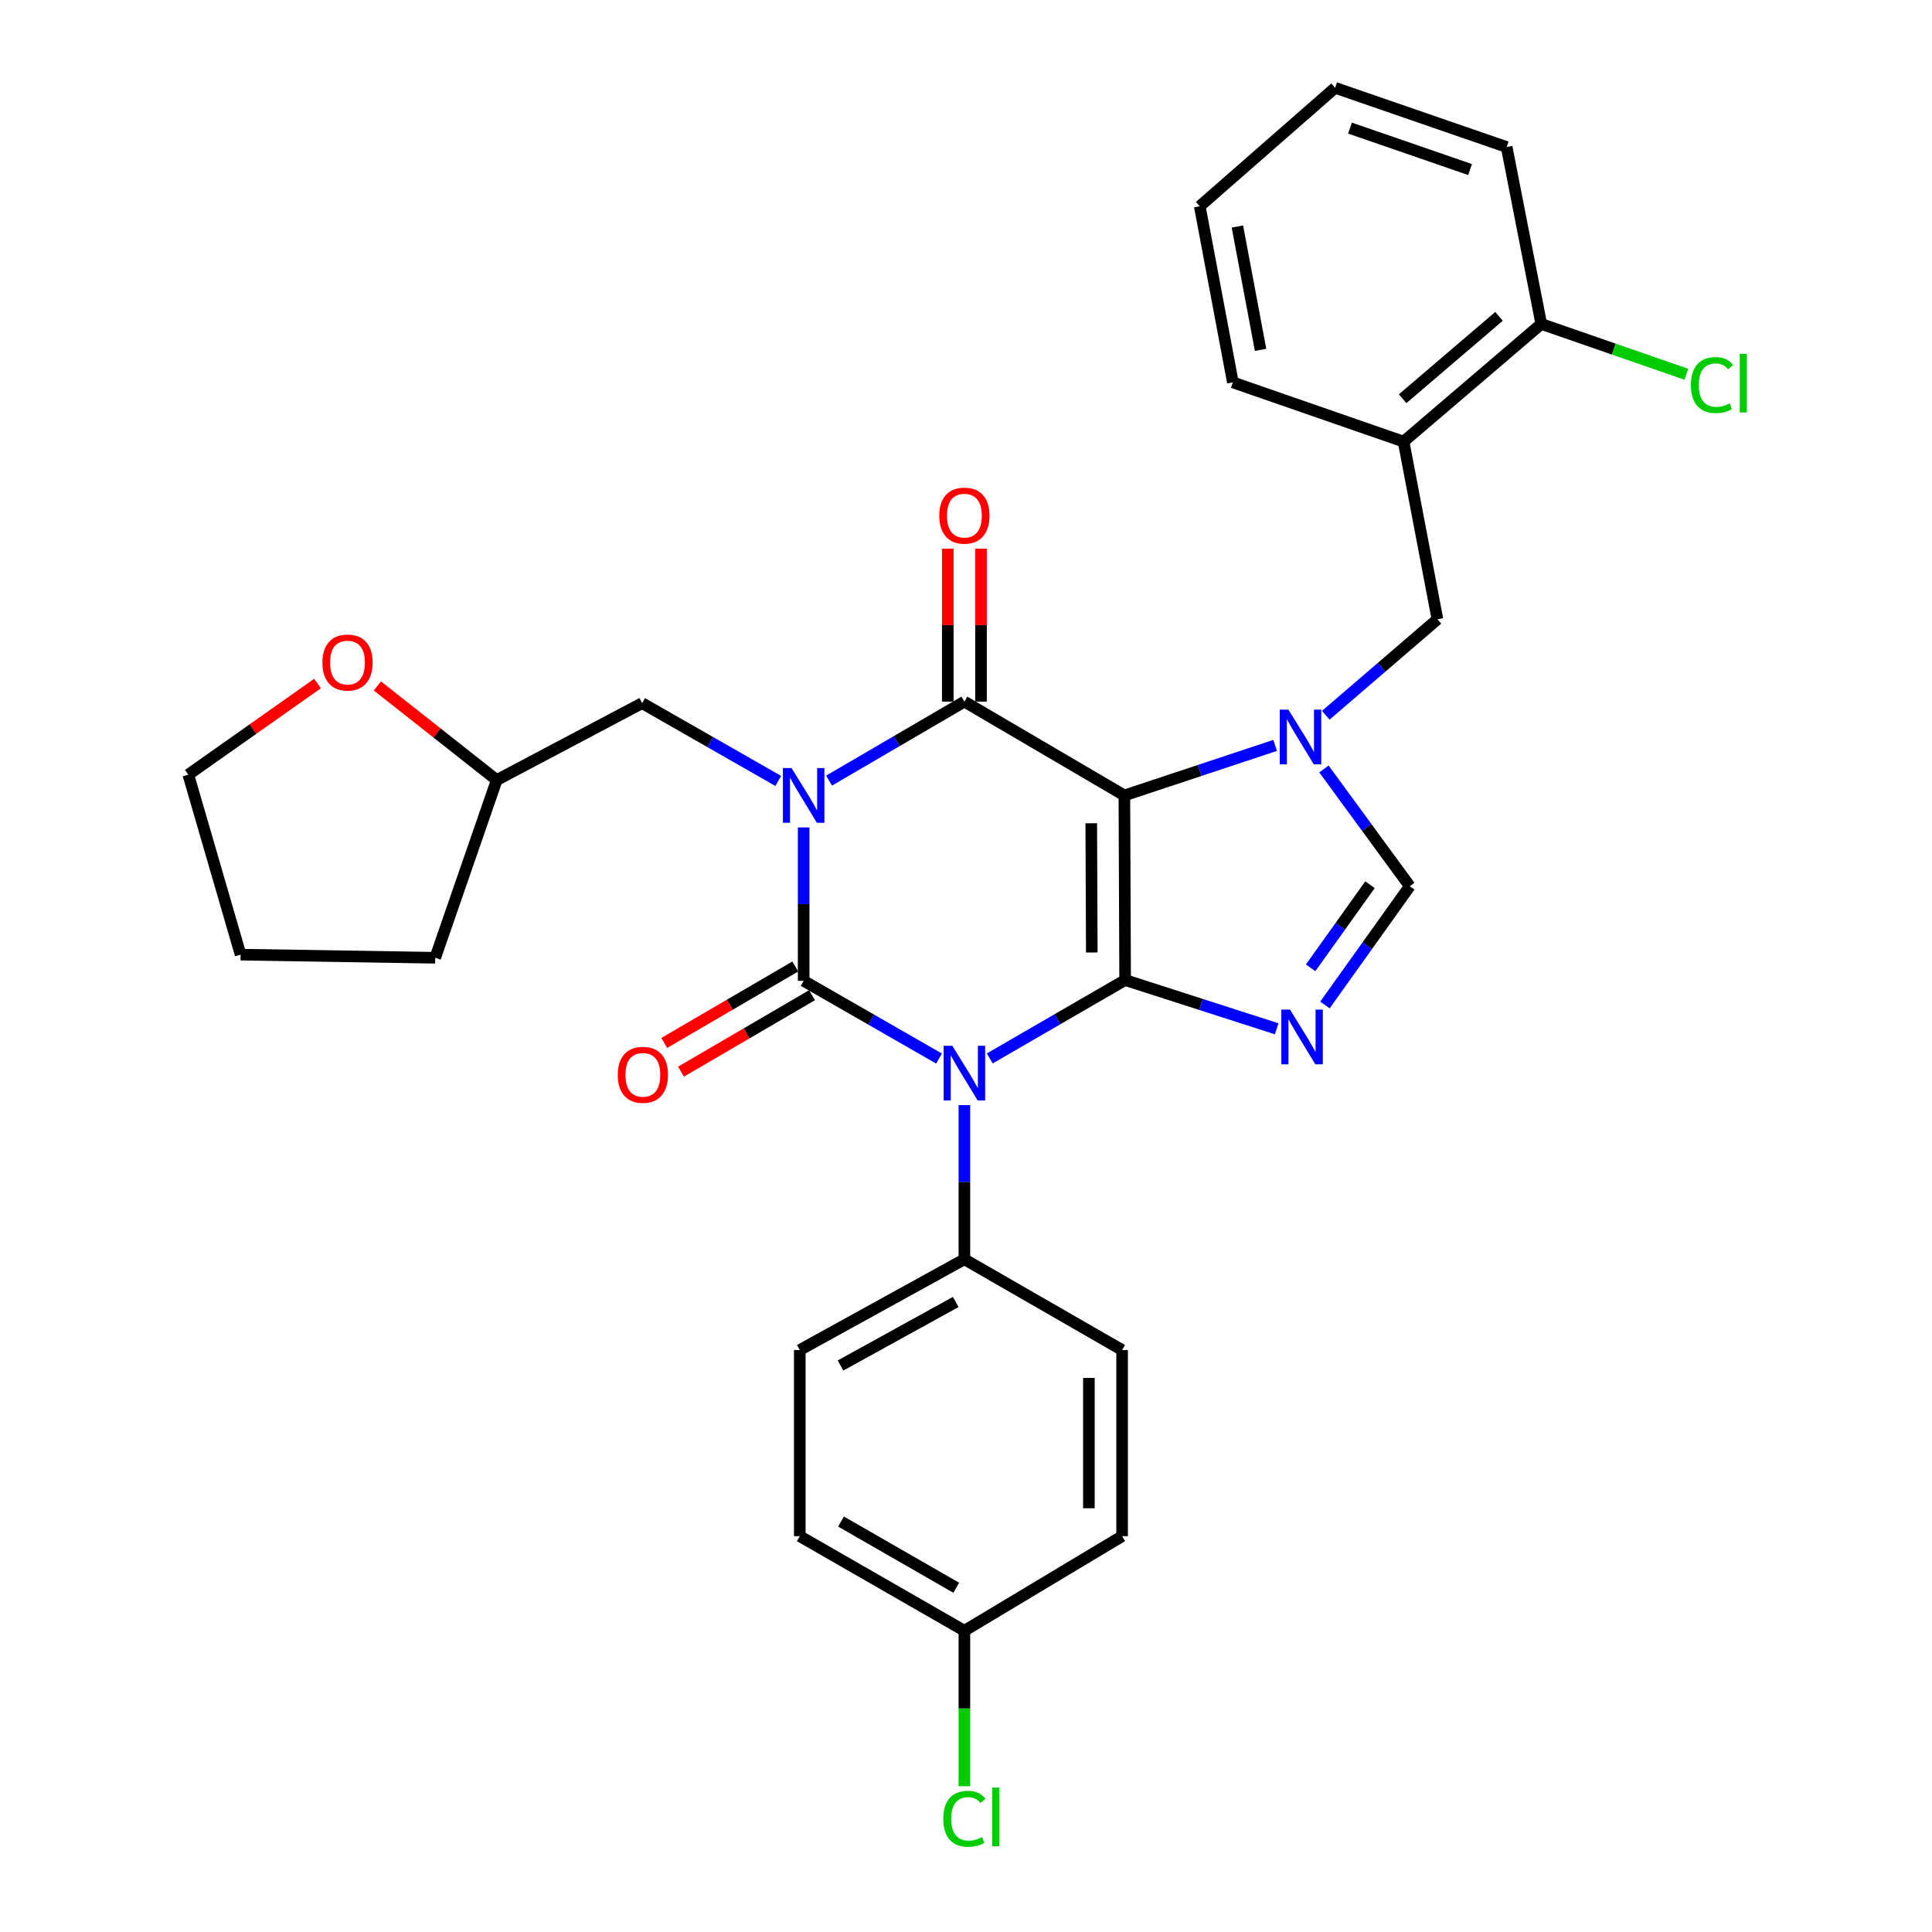 <?xml version='1.0' encoding='iso-8859-1'?>
<svg version='1.1' baseProfile='full'
              xmlns='http://www.w3.org/2000/svg'
                      xmlns:rdkit='http://www.rdkit.org/xml'
                      xmlns:xlink='http://www.w3.org/1999/xlink'
                  xml:space='preserve'
width='1000px' height='1000px' viewBox='0 0 1000 1000'>
<!-- END OF HEADER -->
<rect style='opacity:1.0;fill:#FFFFFF;stroke:none' width='1000' height='1000' x='0' y='0'> </rect>
<path class='bond-1' d='M 415.97,428.276 L 415.97,467.978' style='fill:none;fill-rule:evenodd;stroke:#0000FF;stroke-width:6px;stroke-linecap:butt;stroke-linejoin:miter;stroke-opacity:1' />
<path class='bond-1' d='M 415.97,467.978 L 415.97,507.68' style='fill:none;fill-rule:evenodd;stroke:#000000;stroke-width:6px;stroke-linecap:butt;stroke-linejoin:miter;stroke-opacity:1' />
<path class='bond-4' d='M 429.118,404.042 L 464.143,383.598' style='fill:none;fill-rule:evenodd;stroke:#0000FF;stroke-width:6px;stroke-linecap:butt;stroke-linejoin:miter;stroke-opacity:1' />
<path class='bond-4' d='M 464.143,383.598 L 499.168,363.153' style='fill:none;fill-rule:evenodd;stroke:#000000;stroke-width:6px;stroke-linecap:butt;stroke-linejoin:miter;stroke-opacity:1' />
<path class='bond-10' d='M 402.822,404.205 L 367.591,384.076' style='fill:none;fill-rule:evenodd;stroke:#0000FF;stroke-width:6px;stroke-linecap:butt;stroke-linejoin:miter;stroke-opacity:1' />
<path class='bond-10' d='M 367.591,384.076 L 332.36,363.946' style='fill:none;fill-rule:evenodd;stroke:#000000;stroke-width:6px;stroke-linecap:butt;stroke-linejoin:miter;stroke-opacity:1' />
<path class='bond-0' d='M 582.367,507.269 L 581.975,411.717' style='fill:none;fill-rule:evenodd;stroke:#000000;stroke-width:6px;stroke-linecap:butt;stroke-linejoin:miter;stroke-opacity:1' />
<path class='bond-0' d='M 565.111,493.007 L 564.836,426.121' style='fill:none;fill-rule:evenodd;stroke:#000000;stroke-width:6px;stroke-linecap:butt;stroke-linejoin:miter;stroke-opacity:1' />
<path class='bond-6' d='M 582.367,507.269 L 621.588,519.883' style='fill:none;fill-rule:evenodd;stroke:#000000;stroke-width:6px;stroke-linecap:butt;stroke-linejoin:miter;stroke-opacity:1' />
<path class='bond-6' d='M 621.588,519.883 L 660.809,532.498' style='fill:none;fill-rule:evenodd;stroke:#0000FF;stroke-width:6px;stroke-linecap:butt;stroke-linejoin:miter;stroke-opacity:1' />
<path class='bond-31' d='M 582.367,507.269 L 547.339,527.551' style='fill:none;fill-rule:evenodd;stroke:#000000;stroke-width:6px;stroke-linecap:butt;stroke-linejoin:miter;stroke-opacity:1' />
<path class='bond-31' d='M 547.339,527.551 L 512.312,547.832' style='fill:none;fill-rule:evenodd;stroke:#0000FF;stroke-width:6px;stroke-linecap:butt;stroke-linejoin:miter;stroke-opacity:1' />
<path class='bond-2' d='M 415.97,507.68 L 451,527.79' style='fill:none;fill-rule:evenodd;stroke:#000000;stroke-width:6px;stroke-linecap:butt;stroke-linejoin:miter;stroke-opacity:1' />
<path class='bond-2' d='M 451,527.79 L 486.03,547.9' style='fill:none;fill-rule:evenodd;stroke:#0000FF;stroke-width:6px;stroke-linecap:butt;stroke-linejoin:miter;stroke-opacity:1' />
<path class='bond-12' d='M 411.636,500.254 L 377.731,520.04' style='fill:none;fill-rule:evenodd;stroke:#000000;stroke-width:6px;stroke-linecap:butt;stroke-linejoin:miter;stroke-opacity:1' />
<path class='bond-12' d='M 377.731,520.04 L 343.827,539.826' style='fill:none;fill-rule:evenodd;stroke:#FF0000;stroke-width:6px;stroke-linecap:butt;stroke-linejoin:miter;stroke-opacity:1' />
<path class='bond-12' d='M 420.304,515.107 L 386.399,534.893' style='fill:none;fill-rule:evenodd;stroke:#000000;stroke-width:6px;stroke-linecap:butt;stroke-linejoin:miter;stroke-opacity:1' />
<path class='bond-12' d='M 386.399,534.893 L 352.495,554.679' style='fill:none;fill-rule:evenodd;stroke:#FF0000;stroke-width:6px;stroke-linecap:butt;stroke-linejoin:miter;stroke-opacity:1' />
<path class='bond-9' d='M 499.168,572.011 L 499.168,611.904' style='fill:none;fill-rule:evenodd;stroke:#0000FF;stroke-width:6px;stroke-linecap:butt;stroke-linejoin:miter;stroke-opacity:1' />
<path class='bond-9' d='M 499.168,611.904 L 499.168,651.797' style='fill:none;fill-rule:evenodd;stroke:#000000;stroke-width:6px;stroke-linecap:butt;stroke-linejoin:miter;stroke-opacity:1' />
<path class='bond-3' d='M 581.975,411.717 L 499.168,363.153' style='fill:none;fill-rule:evenodd;stroke:#000000;stroke-width:6px;stroke-linecap:butt;stroke-linejoin:miter;stroke-opacity:1' />
<path class='bond-5' d='M 581.975,411.717 L 620.988,398.769' style='fill:none;fill-rule:evenodd;stroke:#000000;stroke-width:6px;stroke-linecap:butt;stroke-linejoin:miter;stroke-opacity:1' />
<path class='bond-5' d='M 620.988,398.769 L 660,385.821' style='fill:none;fill-rule:evenodd;stroke:#0000FF;stroke-width:6px;stroke-linecap:butt;stroke-linejoin:miter;stroke-opacity:1' />
<path class='bond-13' d='M 507.767,363.153 L 507.767,323.565' style='fill:none;fill-rule:evenodd;stroke:#000000;stroke-width:6px;stroke-linecap:butt;stroke-linejoin:miter;stroke-opacity:1' />
<path class='bond-13' d='M 507.767,323.565 L 507.767,283.976' style='fill:none;fill-rule:evenodd;stroke:#FF0000;stroke-width:6px;stroke-linecap:butt;stroke-linejoin:miter;stroke-opacity:1' />
<path class='bond-13' d='M 490.569,363.153 L 490.569,323.565' style='fill:none;fill-rule:evenodd;stroke:#000000;stroke-width:6px;stroke-linecap:butt;stroke-linejoin:miter;stroke-opacity:1' />
<path class='bond-13' d='M 490.569,323.565 L 490.569,283.976' style='fill:none;fill-rule:evenodd;stroke:#FF0000;stroke-width:6px;stroke-linecap:butt;stroke-linejoin:miter;stroke-opacity:1' />
<path class='bond-7' d='M 685.261,398.012 L 707.477,428.359' style='fill:none;fill-rule:evenodd;stroke:#0000FF;stroke-width:6px;stroke-linecap:butt;stroke-linejoin:miter;stroke-opacity:1' />
<path class='bond-7' d='M 707.477,428.359 L 729.694,458.705' style='fill:none;fill-rule:evenodd;stroke:#000000;stroke-width:6px;stroke-linecap:butt;stroke-linejoin:miter;stroke-opacity:1' />
<path class='bond-8' d='M 686.218,370.219 L 715.117,345.38' style='fill:none;fill-rule:evenodd;stroke:#0000FF;stroke-width:6px;stroke-linecap:butt;stroke-linejoin:miter;stroke-opacity:1' />
<path class='bond-8' d='M 715.117,345.38 L 744.015,320.541' style='fill:none;fill-rule:evenodd;stroke:#000000;stroke-width:6px;stroke-linecap:butt;stroke-linejoin:miter;stroke-opacity:1' />
<path class='bond-33' d='M 685.783,520.168 L 707.738,489.437' style='fill:none;fill-rule:evenodd;stroke:#0000FF;stroke-width:6px;stroke-linecap:butt;stroke-linejoin:miter;stroke-opacity:1' />
<path class='bond-33' d='M 707.738,489.437 L 729.694,458.705' style='fill:none;fill-rule:evenodd;stroke:#000000;stroke-width:6px;stroke-linecap:butt;stroke-linejoin:miter;stroke-opacity:1' />
<path class='bond-33' d='M 678.376,500.951 L 693.745,479.439' style='fill:none;fill-rule:evenodd;stroke:#0000FF;stroke-width:6px;stroke-linecap:butt;stroke-linejoin:miter;stroke-opacity:1' />
<path class='bond-33' d='M 693.745,479.439 L 709.114,457.927' style='fill:none;fill-rule:evenodd;stroke:#000000;stroke-width:6px;stroke-linecap:butt;stroke-linejoin:miter;stroke-opacity:1' />
<path class='bond-11' d='M 744.015,320.541 L 726.493,228.581' style='fill:none;fill-rule:evenodd;stroke:#000000;stroke-width:6px;stroke-linecap:butt;stroke-linejoin:miter;stroke-opacity:1' />
<path class='bond-16' d='M 499.168,651.797 L 413.963,698.766' style='fill:none;fill-rule:evenodd;stroke:#000000;stroke-width:6px;stroke-linecap:butt;stroke-linejoin:miter;stroke-opacity:1' />
<path class='bond-16' d='M 494.69,673.903 L 435.046,706.781' style='fill:none;fill-rule:evenodd;stroke:#000000;stroke-width:6px;stroke-linecap:butt;stroke-linejoin:miter;stroke-opacity:1' />
<path class='bond-17' d='M 499.168,651.797 L 580.8,698.766' style='fill:none;fill-rule:evenodd;stroke:#000000;stroke-width:6px;stroke-linecap:butt;stroke-linejoin:miter;stroke-opacity:1' />
<path class='bond-18' d='M 332.36,363.946 L 257.111,403.759' style='fill:none;fill-rule:evenodd;stroke:#000000;stroke-width:6px;stroke-linecap:butt;stroke-linejoin:miter;stroke-opacity:1' />
<path class='bond-14' d='M 726.493,228.581 L 797.758,167.673' style='fill:none;fill-rule:evenodd;stroke:#000000;stroke-width:6px;stroke-linecap:butt;stroke-linejoin:miter;stroke-opacity:1' />
<path class='bond-14' d='M 726.009,206.371 L 775.895,163.736' style='fill:none;fill-rule:evenodd;stroke:#000000;stroke-width:6px;stroke-linecap:butt;stroke-linejoin:miter;stroke-opacity:1' />
<path class='bond-24' d='M 726.493,228.581 L 638.135,197.931' style='fill:none;fill-rule:evenodd;stroke:#000000;stroke-width:6px;stroke-linecap:butt;stroke-linejoin:miter;stroke-opacity:1' />
<path class='bond-20' d='M 797.758,167.673 L 835.317,180.699' style='fill:none;fill-rule:evenodd;stroke:#000000;stroke-width:6px;stroke-linecap:butt;stroke-linejoin:miter;stroke-opacity:1' />
<path class='bond-20' d='M 835.317,180.699 L 872.877,193.725' style='fill:none;fill-rule:evenodd;stroke:#00CC00;stroke-width:6px;stroke-linecap:butt;stroke-linejoin:miter;stroke-opacity:1' />
<path class='bond-26' d='M 797.758,167.673 L 779.844,76.105' style='fill:none;fill-rule:evenodd;stroke:#000000;stroke-width:6px;stroke-linecap:butt;stroke-linejoin:miter;stroke-opacity:1' />
<path class='bond-15' d='M 195.333,355.041 L 226.222,379.4' style='fill:none;fill-rule:evenodd;stroke:#FF0000;stroke-width:6px;stroke-linecap:butt;stroke-linejoin:miter;stroke-opacity:1' />
<path class='bond-15' d='M 226.222,379.4 L 257.111,403.759' style='fill:none;fill-rule:evenodd;stroke:#000000;stroke-width:6px;stroke-linecap:butt;stroke-linejoin:miter;stroke-opacity:1' />
<path class='bond-25' d='M 164.353,353.797 L 130.911,377.383' style='fill:none;fill-rule:evenodd;stroke:#FF0000;stroke-width:6px;stroke-linecap:butt;stroke-linejoin:miter;stroke-opacity:1' />
<path class='bond-25' d='M 130.911,377.383 L 97.469,400.969' style='fill:none;fill-rule:evenodd;stroke:#000000;stroke-width:6px;stroke-linecap:butt;stroke-linejoin:miter;stroke-opacity:1' />
<path class='bond-22' d='M 413.963,698.766 L 413.963,795.12' style='fill:none;fill-rule:evenodd;stroke:#000000;stroke-width:6px;stroke-linecap:butt;stroke-linejoin:miter;stroke-opacity:1' />
<path class='bond-21' d='M 580.8,698.766 L 580.8,795.12' style='fill:none;fill-rule:evenodd;stroke:#000000;stroke-width:6px;stroke-linecap:butt;stroke-linejoin:miter;stroke-opacity:1' />
<path class='bond-21' d='M 563.602,713.219 L 563.602,780.667' style='fill:none;fill-rule:evenodd;stroke:#000000;stroke-width:6px;stroke-linecap:butt;stroke-linejoin:miter;stroke-opacity:1' />
<path class='bond-27' d='M 257.111,403.759 L 225.267,495.737' style='fill:none;fill-rule:evenodd;stroke:#000000;stroke-width:6px;stroke-linecap:butt;stroke-linejoin:miter;stroke-opacity:1' />
<path class='bond-19' d='M 499.168,844.076 L 580.8,795.12' style='fill:none;fill-rule:evenodd;stroke:#000000;stroke-width:6px;stroke-linecap:butt;stroke-linejoin:miter;stroke-opacity:1' />
<path class='bond-23' d='M 499.168,844.076 L 499.168,884.315' style='fill:none;fill-rule:evenodd;stroke:#000000;stroke-width:6px;stroke-linecap:butt;stroke-linejoin:miter;stroke-opacity:1' />
<path class='bond-23' d='M 499.168,884.315 L 499.168,924.553' style='fill:none;fill-rule:evenodd;stroke:#00CC00;stroke-width:6px;stroke-linecap:butt;stroke-linejoin:miter;stroke-opacity:1' />
<path class='bond-34' d='M 499.168,844.076 L 413.963,795.12' style='fill:none;fill-rule:evenodd;stroke:#000000;stroke-width:6px;stroke-linecap:butt;stroke-linejoin:miter;stroke-opacity:1' />
<path class='bond-34' d='M 494.955,821.821 L 435.312,787.552' style='fill:none;fill-rule:evenodd;stroke:#000000;stroke-width:6px;stroke-linecap:butt;stroke-linejoin:miter;stroke-opacity:1' />
<path class='bond-28' d='M 638.135,197.931 L 621.004,106.755' style='fill:none;fill-rule:evenodd;stroke:#000000;stroke-width:6px;stroke-linecap:butt;stroke-linejoin:miter;stroke-opacity:1' />
<path class='bond-28' d='M 652.467,181.079 L 640.476,117.256' style='fill:none;fill-rule:evenodd;stroke:#000000;stroke-width:6px;stroke-linecap:butt;stroke-linejoin:miter;stroke-opacity:1' />
<path class='bond-32' d='M 97.469,400.969 L 124.536,494.123' style='fill:none;fill-rule:evenodd;stroke:#000000;stroke-width:6px;stroke-linecap:butt;stroke-linejoin:miter;stroke-opacity:1' />
<path class='bond-30' d='M 779.844,76.105 L 691.056,45.455' style='fill:none;fill-rule:evenodd;stroke:#000000;stroke-width:6px;stroke-linecap:butt;stroke-linejoin:miter;stroke-opacity:1' />
<path class='bond-30' d='M 760.914,87.763 L 698.763,66.308' style='fill:none;fill-rule:evenodd;stroke:#000000;stroke-width:6px;stroke-linecap:butt;stroke-linejoin:miter;stroke-opacity:1' />
<path class='bond-29' d='M 225.267,495.737 L 124.536,494.123' style='fill:none;fill-rule:evenodd;stroke:#000000;stroke-width:6px;stroke-linecap:butt;stroke-linejoin:miter;stroke-opacity:1' />
<path class='bond-35' d='M 621.004,106.755 L 691.056,45.455' style='fill:none;fill-rule:evenodd;stroke:#000000;stroke-width:6px;stroke-linecap:butt;stroke-linejoin:miter;stroke-opacity:1' />
<path  class='atom-0' d='M 409.71 397.557
L 418.99 412.557
Q 419.91 414.037, 421.39 416.717
Q 422.87 419.397, 422.95 419.557
L 422.95 397.557
L 426.71 397.557
L 426.71 425.877
L 422.83 425.877
L 412.87 409.477
Q 411.71 407.557, 410.47 405.357
Q 409.27 403.157, 408.91 402.477
L 408.91 425.877
L 405.23 425.877
L 405.23 397.557
L 409.71 397.557
' fill='#0000FF'/>
<path  class='atom-3' d='M 492.908 541.282
L 502.188 556.282
Q 503.108 557.762, 504.588 560.442
Q 506.068 563.122, 506.148 563.282
L 506.148 541.282
L 509.908 541.282
L 509.908 569.602
L 506.028 569.602
L 496.068 553.202
Q 494.908 551.282, 493.668 549.082
Q 492.468 546.882, 492.108 546.202
L 492.108 569.602
L 488.428 569.602
L 488.428 541.282
L 492.908 541.282
' fill='#0000FF'/>
<path  class='atom-6' d='M 666.882 367.299
L 676.162 382.299
Q 677.082 383.779, 678.562 386.459
Q 680.042 389.139, 680.122 389.299
L 680.122 367.299
L 683.882 367.299
L 683.882 395.619
L 680.002 395.619
L 670.042 379.219
Q 668.882 377.299, 667.642 375.099
Q 666.442 372.899, 666.082 372.219
L 666.082 395.619
L 662.402 395.619
L 662.402 367.299
L 666.882 367.299
' fill='#0000FF'/>
<path  class='atom-7' d='M 667.694 522.565
L 676.974 537.565
Q 677.894 539.045, 679.374 541.725
Q 680.854 544.405, 680.934 544.565
L 680.934 522.565
L 684.694 522.565
L 684.694 550.885
L 680.814 550.885
L 670.854 534.485
Q 669.694 532.565, 668.454 530.365
Q 667.254 528.165, 666.894 527.485
L 666.894 550.885
L 663.214 550.885
L 663.214 522.565
L 667.694 522.565
' fill='#0000FF'/>
<path  class='atom-13' d='M 319.752 556.325
Q 319.752 549.525, 323.112 545.725
Q 326.472 541.925, 332.752 541.925
Q 339.032 541.925, 342.392 545.725
Q 345.752 549.525, 345.752 556.325
Q 345.752 563.205, 342.352 567.125
Q 338.952 571.005, 332.752 571.005
Q 326.512 571.005, 323.112 567.125
Q 319.752 563.245, 319.752 556.325
M 332.752 567.805
Q 337.072 567.805, 339.392 564.925
Q 341.752 562.005, 341.752 556.325
Q 341.752 550.765, 339.392 547.965
Q 337.072 545.125, 332.752 545.125
Q 328.432 545.125, 326.072 547.925
Q 323.752 550.725, 323.752 556.325
Q 323.752 562.045, 326.072 564.925
Q 328.432 567.805, 332.752 567.805
' fill='#FF0000'/>
<path  class='atom-14' d='M 486.168 266.888
Q 486.168 260.088, 489.528 256.288
Q 492.888 252.488, 499.168 252.488
Q 505.448 252.488, 508.808 256.288
Q 512.168 260.088, 512.168 266.888
Q 512.168 273.768, 508.768 277.688
Q 505.368 281.568, 499.168 281.568
Q 492.928 281.568, 489.528 277.688
Q 486.168 273.808, 486.168 266.888
M 499.168 278.368
Q 503.488 278.368, 505.808 275.488
Q 508.168 272.568, 508.168 266.888
Q 508.168 261.328, 505.808 258.528
Q 503.488 255.688, 499.168 255.688
Q 494.848 255.688, 492.488 258.488
Q 490.168 261.288, 490.168 266.888
Q 490.168 272.608, 492.488 275.488
Q 494.848 278.368, 499.168 278.368
' fill='#FF0000'/>
<path  class='atom-16' d='M 166.874 342.93
Q 166.874 336.13, 170.234 332.33
Q 173.594 328.53, 179.874 328.53
Q 186.154 328.53, 189.514 332.33
Q 192.874 336.13, 192.874 342.93
Q 192.874 349.81, 189.474 353.73
Q 186.074 357.61, 179.874 357.61
Q 173.634 357.61, 170.234 353.73
Q 166.874 349.85, 166.874 342.93
M 179.874 354.41
Q 184.194 354.41, 186.514 351.53
Q 188.874 348.61, 188.874 342.93
Q 188.874 337.37, 186.514 334.57
Q 184.194 331.73, 179.874 331.73
Q 175.554 331.73, 173.194 334.53
Q 170.874 337.33, 170.874 342.93
Q 170.874 348.65, 173.194 351.53
Q 175.554 354.41, 179.874 354.41
' fill='#FF0000'/>
<path  class='atom-21' d='M 875.215 199.303
Q 875.215 192.263, 878.495 188.583
Q 881.815 184.863, 888.095 184.863
Q 893.935 184.863, 897.055 188.983
L 894.415 191.143
Q 892.135 188.143, 888.095 188.143
Q 883.815 188.143, 881.535 191.023
Q 879.295 193.863, 879.295 199.303
Q 879.295 204.903, 881.615 207.783
Q 883.975 210.663, 888.535 210.663
Q 891.655 210.663, 895.295 208.783
L 896.415 211.783
Q 894.935 212.743, 892.695 213.303
Q 890.455 213.863, 887.975 213.863
Q 881.815 213.863, 878.495 210.103
Q 875.215 206.343, 875.215 199.303
' fill='#00CC00'/>
<path  class='atom-21' d='M 900.495 183.143
L 904.175 183.143
L 904.175 213.503
L 900.495 213.503
L 900.495 183.143
' fill='#00CC00'/>
<path  class='atom-24' d='M 488.248 941.402
Q 488.248 934.362, 491.528 930.682
Q 494.848 926.962, 501.128 926.962
Q 506.968 926.962, 510.088 931.082
L 507.448 933.242
Q 505.168 930.242, 501.128 930.242
Q 496.848 930.242, 494.568 933.122
Q 492.328 935.962, 492.328 941.402
Q 492.328 947.002, 494.648 949.882
Q 497.008 952.762, 501.568 952.762
Q 504.688 952.762, 508.328 950.882
L 509.448 953.882
Q 507.968 954.842, 505.728 955.402
Q 503.488 955.962, 501.008 955.962
Q 494.848 955.962, 491.528 952.202
Q 488.248 948.442, 488.248 941.402
' fill='#00CC00'/>
<path  class='atom-24' d='M 513.528 925.242
L 517.208 925.242
L 517.208 955.602
L 513.528 955.602
L 513.528 925.242
' fill='#00CC00'/>
</svg>
